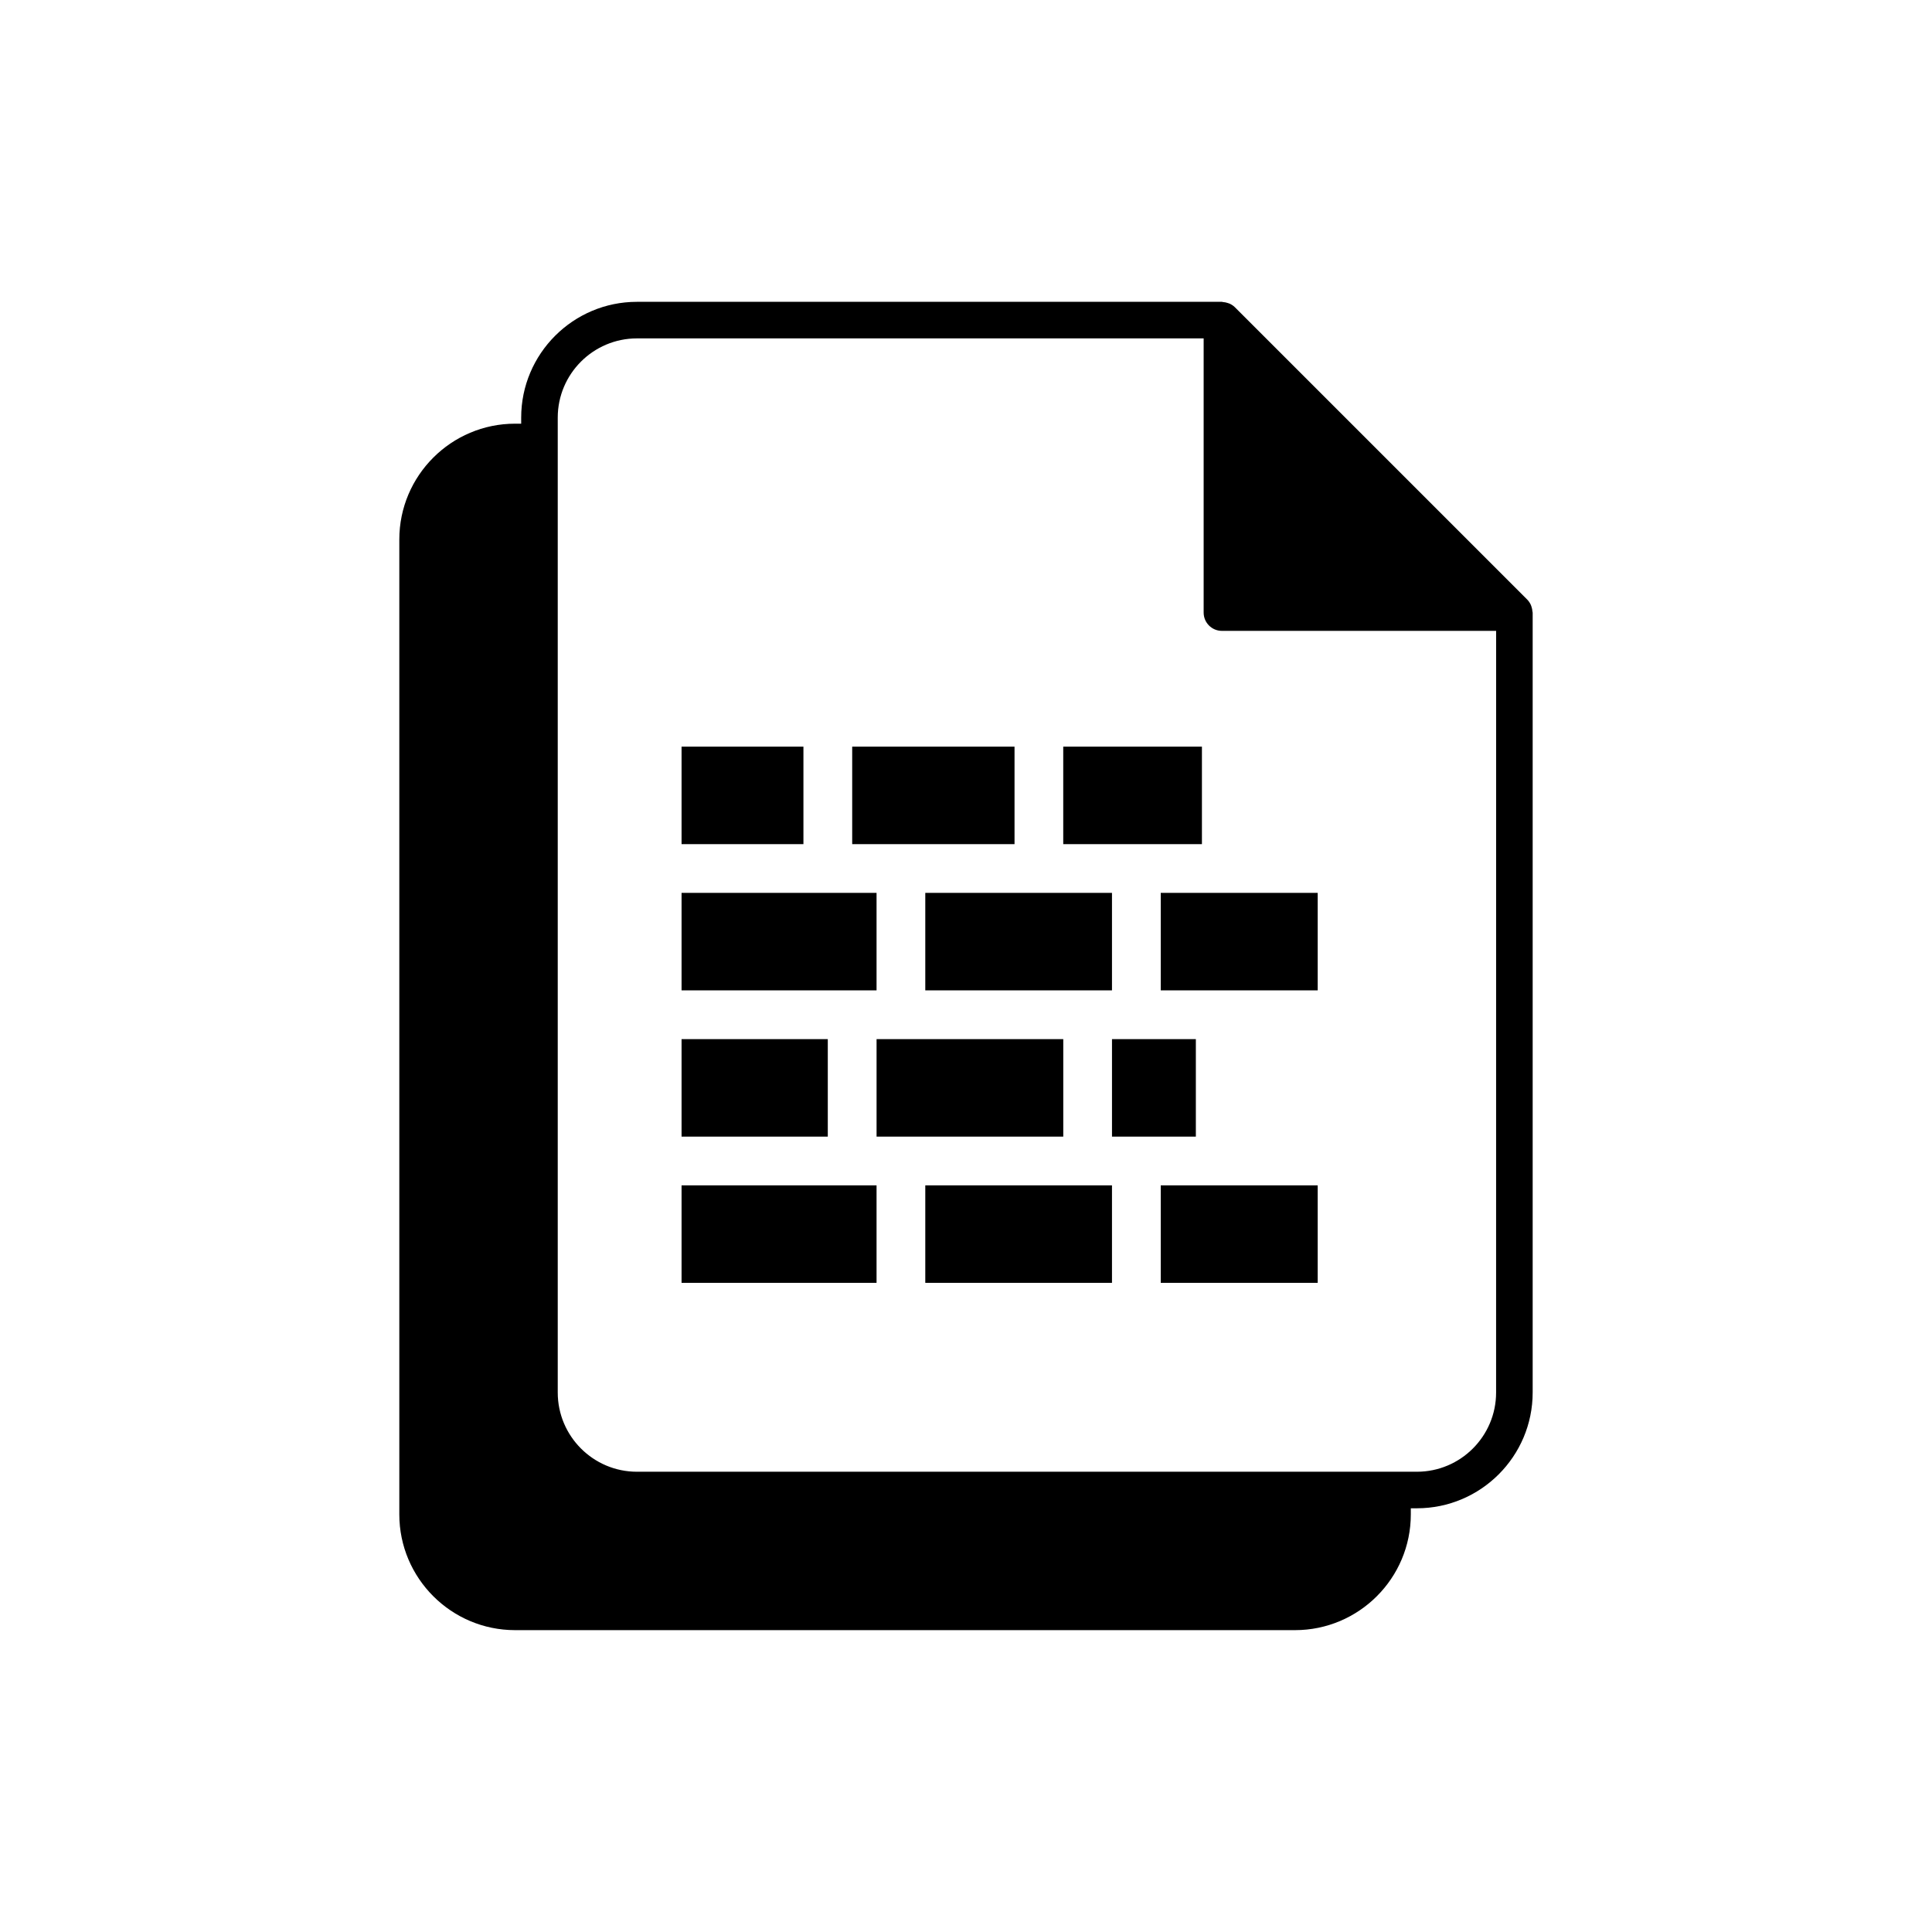 <?xml version="1.0" encoding="UTF-8"?>
<!-- Uploaded to: ICON Repo, www.iconrepo.com, Generator: ICON Repo Mixer Tools -->
<svg fill="#000000" width="800px" height="800px" version="1.1" viewBox="144 144 512 512" xmlns="http://www.w3.org/2000/svg">
 <g>
  <path d="m451.61 458.13h41.594v25.836h-41.594z"/>
  <path d="m451.61 380.62h41.594v25.836h-41.594z"/>
  <path d="m438.69 419.38h22.223v25.836h-22.223z"/>
  <path d="m425.77 341.87h36.754v25.836h-36.754z"/>
  <path d="m389.21 458.13h49.477v25.836h-49.477z"/>
  <path d="m389.21 380.62h49.477v25.836h-49.477z"/>
  <path d="m376.3 419.38h49.477v25.836h-49.477z"/>
  <path d="m369.84 341.87h43.02v25.836h-43.02z"/>
  <path d="m324.62 458.13h51.676v25.836h-51.676z"/>
  <path d="m324.62 380.62h51.676v25.836h-51.676z"/>
  <path d="m324.62 419.38h38.754v25.836h-38.754z"/>
  <path d="m324.62 341.87h32.297v25.836h-32.297z"/>
  <path d="m550.11 306.05c-0.027-0.441-0.113-0.867-0.258-1.289-0.055-0.156-0.094-0.309-0.164-0.457-0.227-0.492-0.52-0.961-0.914-1.359l-0.027-0.035-77.5-77.5-0.035-0.027c-0.402-0.398-0.867-0.688-1.359-0.914-0.145-0.066-0.301-0.105-0.457-0.16-0.422-0.145-0.848-0.234-1.289-0.262-0.102-0.004-0.188-0.059-0.289-0.059h-155.02c-16.918 0-30.68 13.762-30.68 30.68v1.613h-1.613c-16.918 0-30.684 13.766-30.684 30.684v258.36c0 16.918 13.766 30.68 30.684 30.68h206.69c16.918 0 30.684-13.762 30.684-30.68v-1.613h1.613c16.918 0 30.68-13.766 30.68-30.684v-206.68c0-0.102-0.055-0.188-0.059-0.297zm-9.629 206.98c0 11.578-9.414 20.996-20.992 20.996h-206.69c-11.578 0-20.992-9.418-20.992-20.996v-258.36c0-11.578 9.414-20.992 20.992-20.992h150.18v72.664c0 2.68 2.164 4.844 4.844 4.844h72.664z"/>
 </g>
</svg>